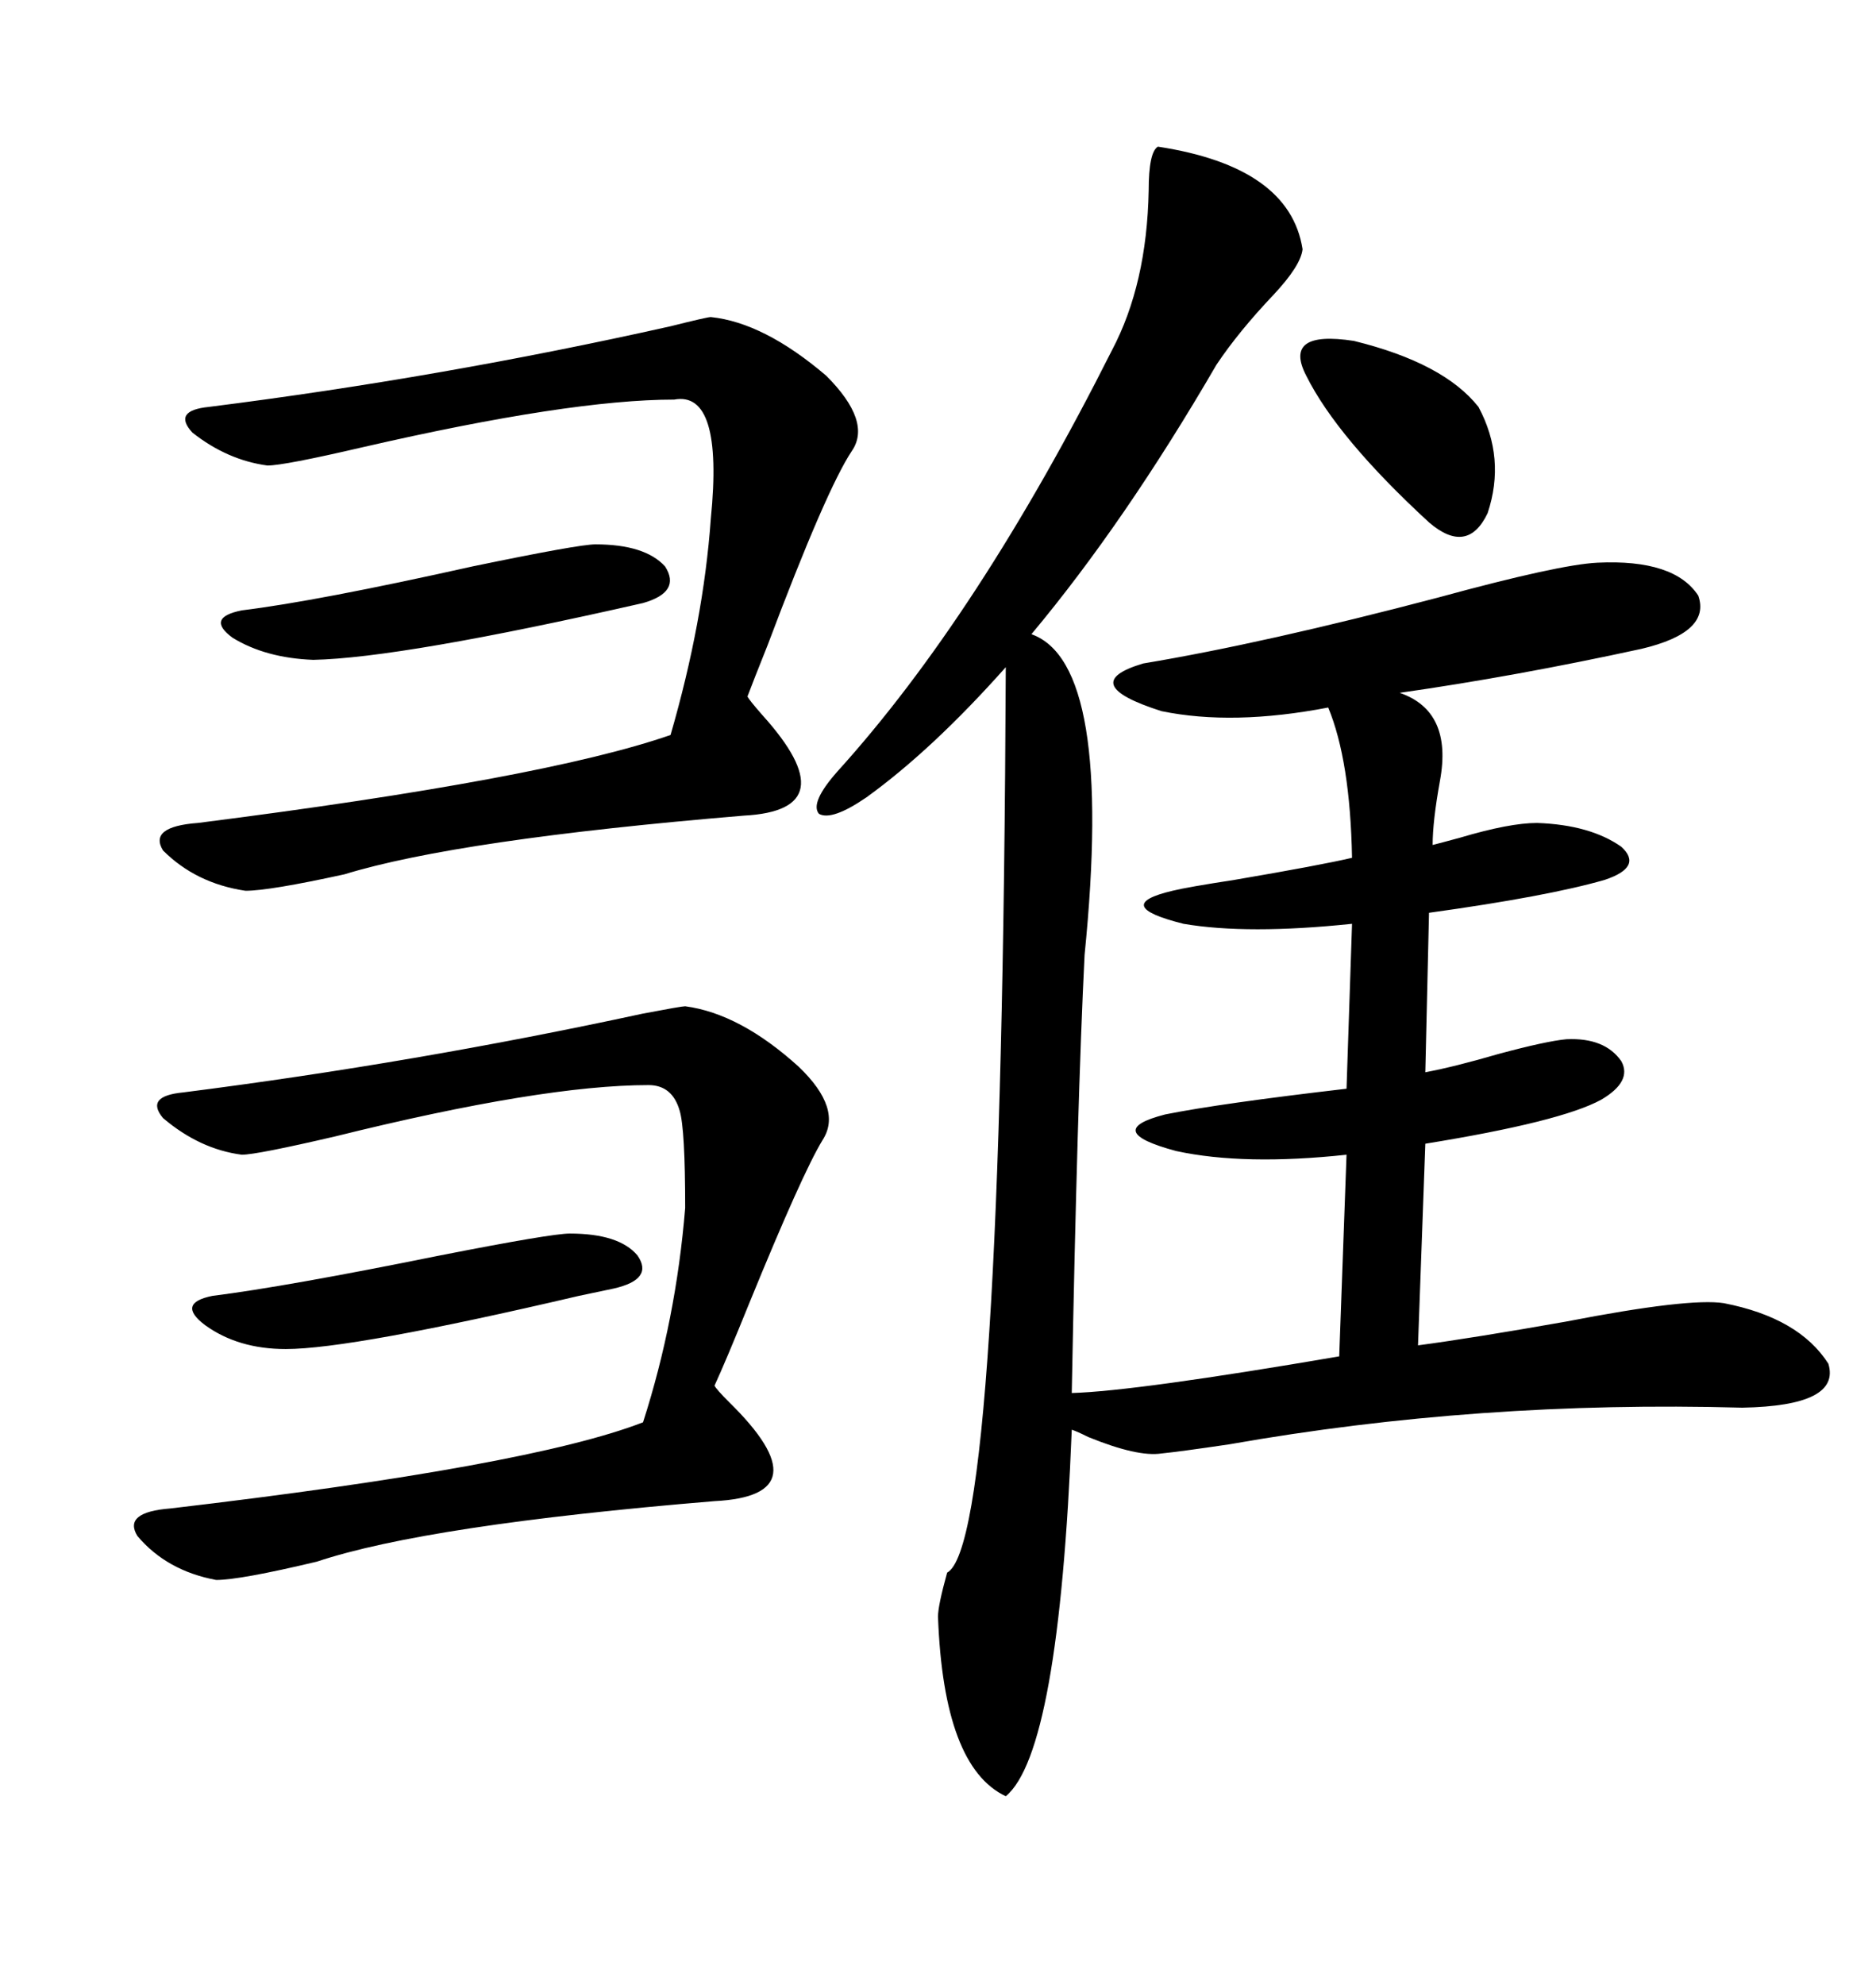 <svg xmlns="http://www.w3.org/2000/svg" xmlns:xlink="http://www.w3.org/1999/xlink" width="300" height="317.285"><path d="M185.16 23.44L185.16 23.44Q206.25 26.66 208.30 39.84L208.30 39.84Q208.01 42.48 203.61 47.17L203.61 47.17Q198.05 53.03 194.53 58.30L194.53 58.30Q179.88 83.50 164.94 101.37L164.94 101.37Q178.13 106.05 173.44 152.64L173.44 152.64Q172.27 176.07 171.39 222.66L171.39 222.66Q181.64 222.36 214.16 216.80L214.16 216.80L215.33 184.57Q198.93 186.33 188.09 183.98L188.09 183.98Q176.07 180.76 186.33 178.13L186.33 178.13Q195.12 176.37 215.33 174.02L215.33 174.02L216.21 147.66Q199.51 149.41 189.26 147.66L189.26 147.66Q177.54 144.73 187.50 142.38L187.50 142.38Q189.84 141.80 197.46 140.63L197.46 140.63Q211.23 138.28 216.21 137.11L216.21 137.11Q215.92 121.58 212.40 113.09L212.40 113.09Q197.17 116.02 185.74 113.67L185.74 113.67Q171.97 109.28 182.81 106.05L182.81 106.05Q202.15 102.83 229.98 95.51L229.98 95.51Q249.32 90.23 255.47 89.94L255.47 89.94Q267.77 89.36 271.58 95.21L271.58 95.21Q273.63 101.07 262.50 103.71L262.50 103.71Q242.29 108.11 223.83 110.74L223.83 110.74Q232.32 113.67 230.27 124.80L230.27 124.80Q229.10 131.25 229.10 135.06L229.10 135.06Q230.27 134.77 233.50 133.89L233.50 133.89Q241.41 131.54 245.80 131.54L245.80 131.54Q254.30 131.84 259.28 135.35L259.28 135.35Q262.79 138.57 256.64 140.63L256.64 140.63Q247.56 143.26 228.52 145.90L228.52 145.90L227.93 171.39Q232.62 170.51 239.65 168.46L239.65 168.46Q247.27 166.41 250.49 166.11L250.49 166.11Q256.64 165.82 259.28 169.63L259.28 169.63Q261.04 172.85 256.05 175.78L256.05 175.78Q249.61 179.30 227.93 182.81L227.93 182.81L226.76 215.04Q235.55 213.87 250.49 211.23L250.49 211.23Q270.12 207.42 275.68 208.30L275.68 208.30Q287.70 210.64 292.38 217.97L292.38 217.97Q294.43 224.71 278.61 225L278.61 225Q236.43 223.83 196.58 230.86L196.58 230.86Q188.67 232.03 185.74 232.32L185.74 232.32Q181.93 232.91 174.02 229.69L174.02 229.69Q172.27 228.81 171.39 228.52L171.39 228.52Q169.34 280.08 160.84 287.11L160.84 287.11Q150.88 282.42 150 258.40L150 258.40Q150 256.64 151.46 251.37L151.46 251.37Q160.25 246.68 160.84 106.64L160.84 106.64Q149.12 119.82 138.57 127.44L138.57 127.44Q133.01 131.25 130.96 130.08L130.96 130.08Q129.49 128.32 133.89 123.34L133.89 123.34Q156.45 98.44 177.83 55.96L177.83 55.96Q183.40 45.41 183.69 30.47L183.69 30.47Q183.69 24.32 185.16 23.44ZM113.67 50.68L113.67 50.68Q122.17 51.56 132.13 60.06L132.13 60.06Q139.45 67.38 136.23 72.07L136.23 72.07Q132.13 78.22 122.75 103.13L122.75 103.13Q120.41 108.98 119.53 111.33L119.53 111.33Q119.82 111.91 121.88 114.26L121.88 114.26Q135.64 129.49 118.95 130.37L118.95 130.37Q73.24 134.18 55.08 139.75L55.08 139.75Q43.07 142.38 39.26 142.38L39.26 142.38Q31.35 141.21 26.07 135.94L26.07 135.94Q23.73 132.13 31.64 131.54L31.64 131.54Q87.01 124.51 107.23 117.48L107.23 117.48Q112.50 99.32 113.67 82.91L113.67 82.91Q115.72 62.40 107.81 63.87L107.81 63.87Q91.11 63.87 58.01 71.48L58.01 71.48Q45.41 74.41 42.77 74.41L42.77 74.41Q36.33 73.54 30.76 69.14L30.76 69.14Q27.54 65.63 33.40 65.04L33.40 65.04Q70.61 60.35 107.23 52.15L107.23 52.15Q113.09 50.68 113.67 50.68ZM109.57 160.84L109.57 160.84Q118.36 162.01 127.73 170.51L127.73 170.51Q134.77 177.25 131.54 182.23L131.54 182.23Q128.32 187.50 119.82 208.30L119.82 208.30Q116.02 217.68 114.26 221.48L114.26 221.48Q114.55 222.07 116.60 224.12L116.60 224.12Q131.84 239.06 114.26 239.94L114.26 239.94Q68.26 243.75 50.68 249.61L50.68 249.61Q38.38 252.54 34.57 252.54L34.57 252.54Q26.66 251.07 21.97 245.51L21.97 245.51Q19.63 241.70 27.25 241.11L27.25 241.11Q84.67 234.38 102.83 227.34L102.83 227.34Q108.11 210.94 109.57 193.07L109.57 193.07Q109.57 180.47 108.69 177.54L108.69 177.54Q107.52 173.44 103.71 173.44L103.71 173.44Q86.72 173.44 53.61 181.64L53.61 181.64Q41.02 184.57 38.67 184.57L38.67 184.57Q31.93 183.69 26.07 178.71L26.07 178.71Q23.14 175.20 29.30 174.61L29.30 174.61Q66.21 169.92 102.83 162.01L102.83 162.01Q108.98 160.84 109.57 160.84ZM91.11 197.17L91.11 197.17Q99.02 197.17 101.95 200.68L101.95 200.68Q104.59 204.49 98.14 205.96L98.14 205.96Q96.68 206.25 92.58 207.13L92.58 207.13Q56.25 215.63 45.70 215.63L45.70 215.63Q38.09 215.63 32.81 211.82L32.81 211.82Q28.13 208.30 33.98 207.13L33.98 207.13Q45.70 205.66 70.31 200.68L70.31 200.68Q88.18 197.17 91.11 197.17ZM95.21 87.01L95.21 87.01Q103.13 87.01 106.35 90.53L106.35 90.53Q108.98 94.63 102.83 96.39L102.83 96.39Q64.16 105.18 50.10 105.47L50.10 105.47Q42.48 105.18 37.21 101.95L37.21 101.95Q32.81 98.73 38.67 97.56L38.67 97.56Q50.68 96.09 75.59 90.53L75.59 90.53Q92.58 87.01 95.21 87.01ZM208.89 60.06L208.89 60.06Q205.08 52.73 216.50 54.49L216.50 54.49Q230.86 58.01 236.43 65.04L236.43 65.04Q240.82 73.24 237.89 82.03L237.89 82.03Q234.67 88.77 228.52 83.50L228.52 83.50Q213.87 70.02 208.89 60.06Z"/></svg>